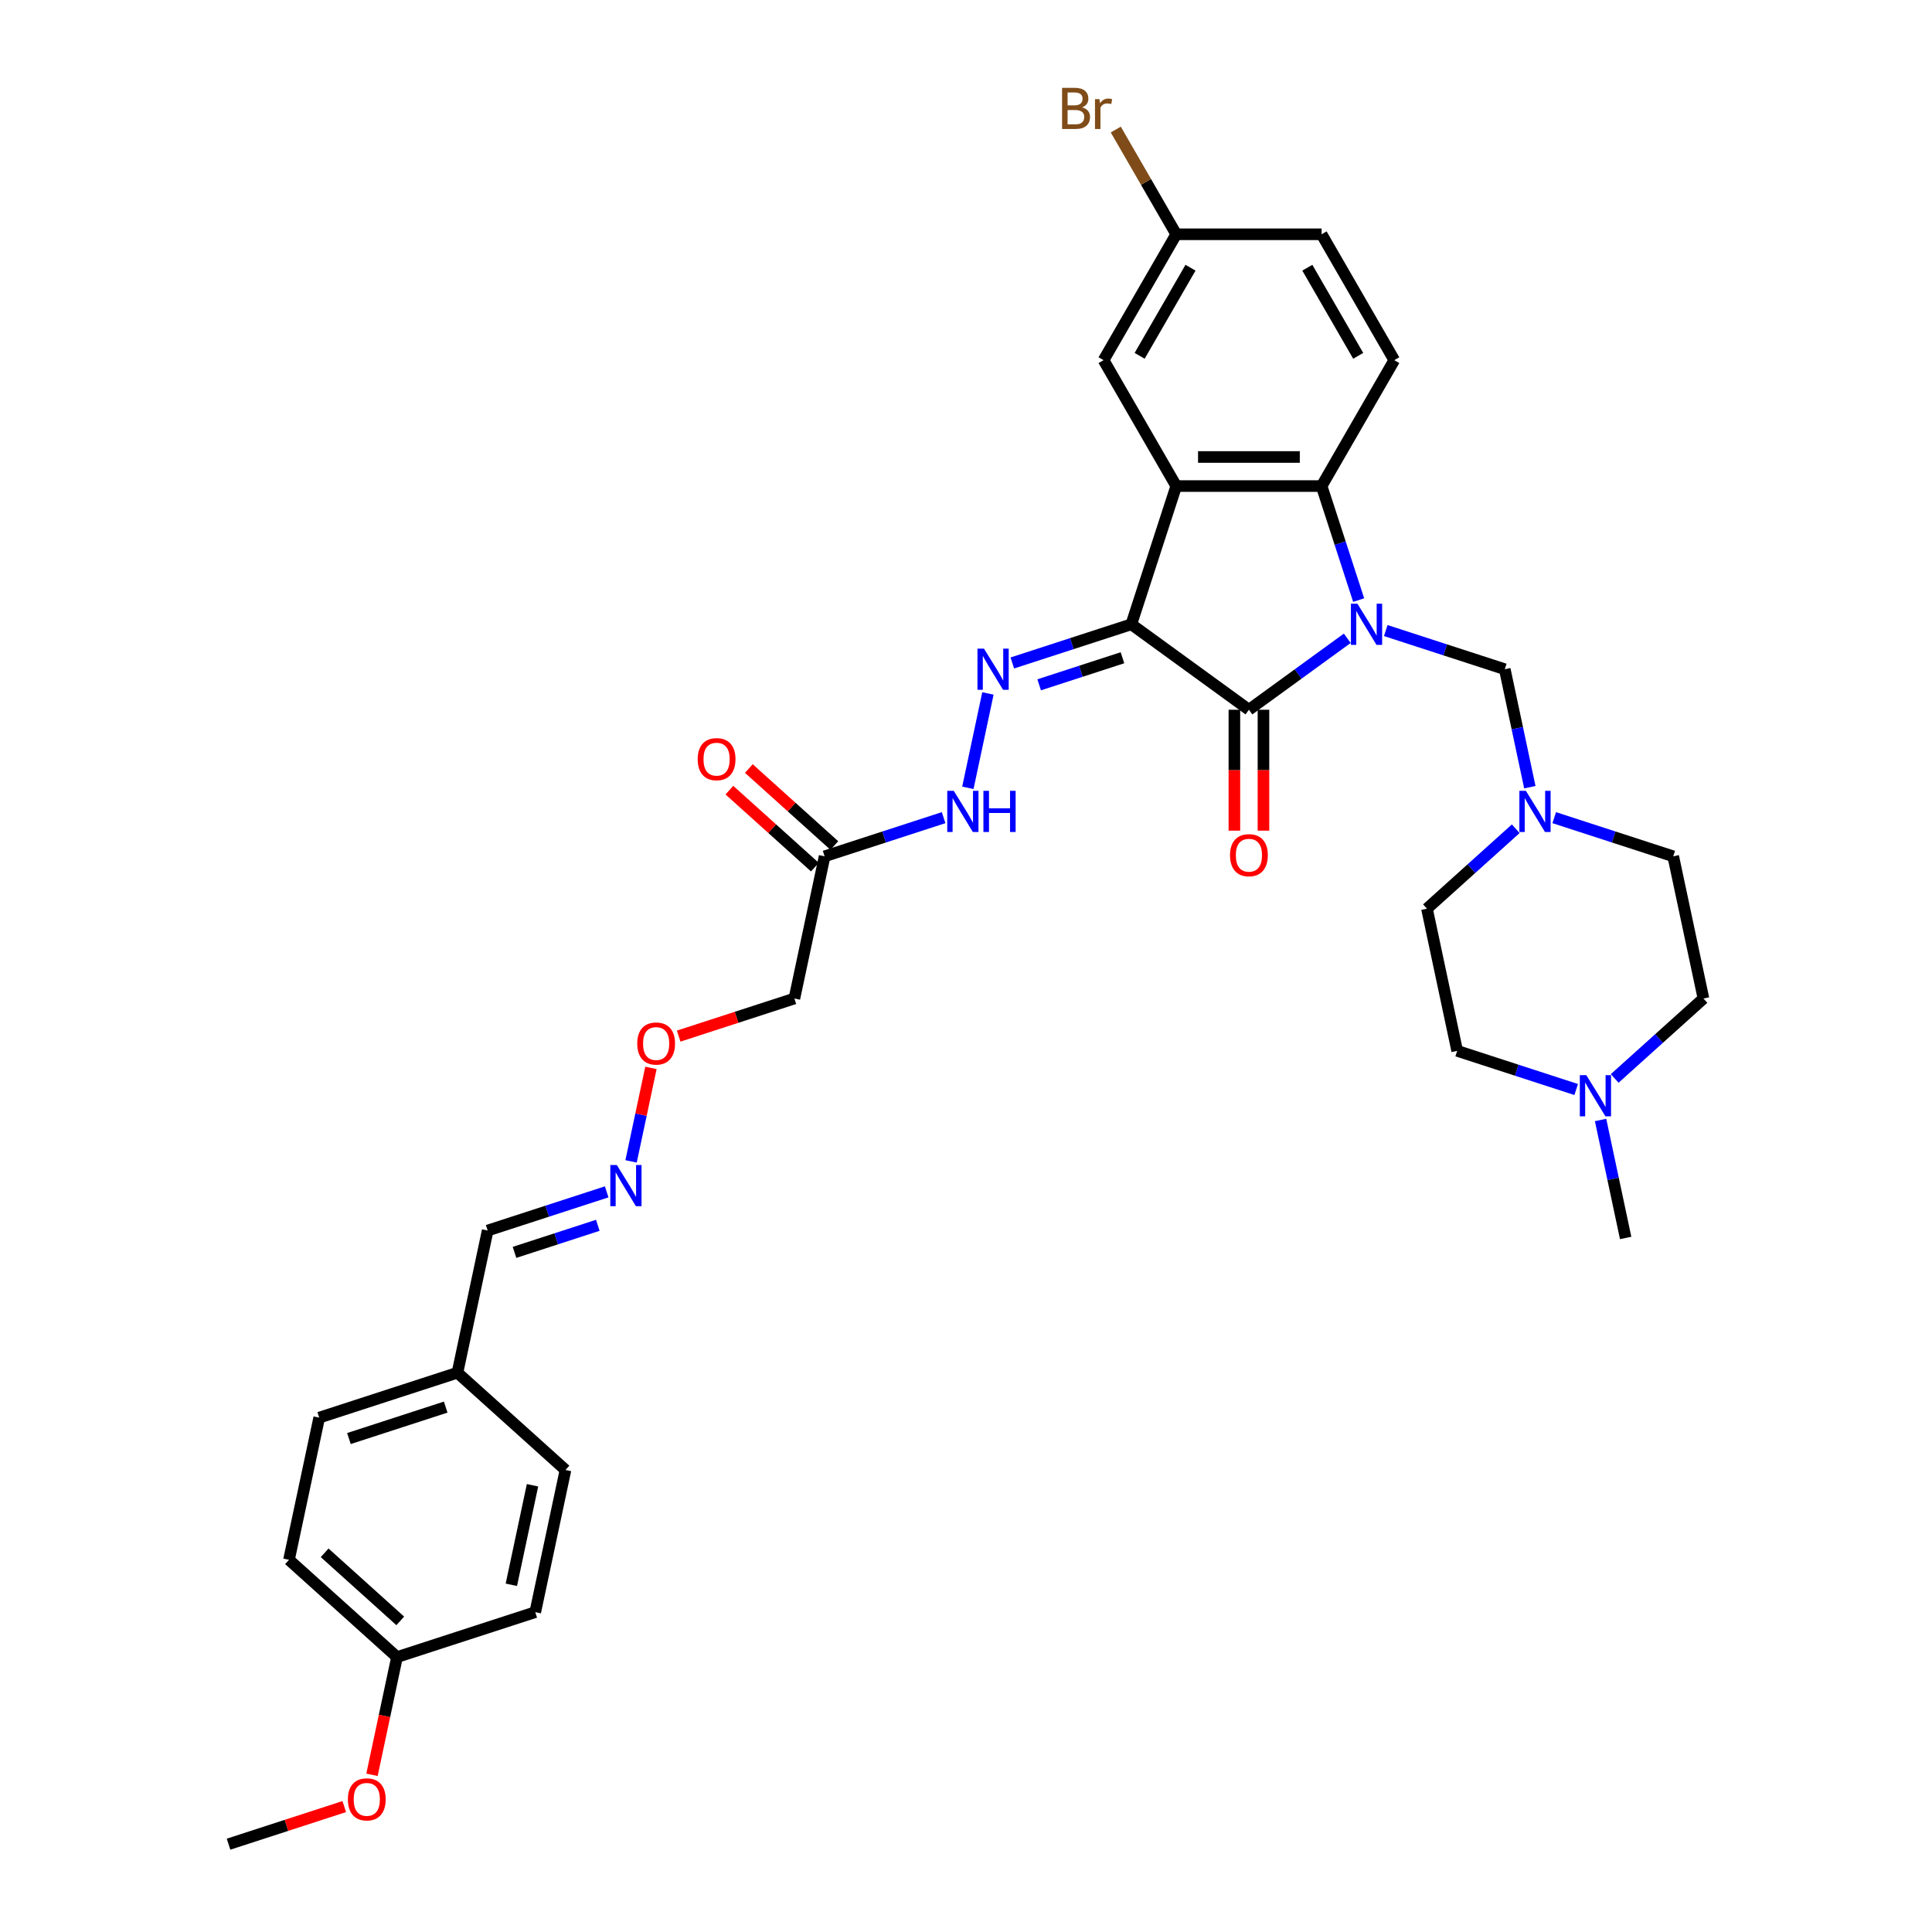 <?xml version='1.0' encoding='iso-8859-1'?>
<svg version='1.1' baseProfile='full'
              xmlns='http://www.w3.org/2000/svg'
                      xmlns:rdkit='http://www.rdkit.org/xml'
                      xmlns:xlink='http://www.w3.org/1999/xlink'
                  xml:space='preserve'
width='1000px' height='1000px' viewBox='0 0 1000 1000'>
<!-- END OF HEADER -->
<rect style='opacity:1.0;fill:#FFFFFF;stroke:none' width='1000' height='1000' x='0' y='0'> </rect>
<path class='bond-1' d='M 697.348,330.376 L 671.894,348.869' style='fill:none;fill-rule:evenodd;stroke:#0000FF;stroke-width:6px;stroke-linecap:butt;stroke-linejoin:miter;stroke-opacity:1' />
<path class='bond-1' d='M 671.894,348.869 L 646.441,367.362' style='fill:none;fill-rule:evenodd;stroke:#000000;stroke-width:6px;stroke-linecap:butt;stroke-linejoin:miter;stroke-opacity:1' />
<path class='bond-3' d='M 703.237,310.604 L 693.648,281.093' style='fill:none;fill-rule:evenodd;stroke:#0000FF;stroke-width:6px;stroke-linecap:butt;stroke-linejoin:miter;stroke-opacity:1' />
<path class='bond-3' d='M 693.648,281.093 L 684.06,251.583' style='fill:none;fill-rule:evenodd;stroke:#000000;stroke-width:6px;stroke-linecap:butt;stroke-linejoin:miter;stroke-opacity:1' />
<path class='bond-5' d='M 717.271,326.375 L 748.068,336.382' style='fill:none;fill-rule:evenodd;stroke:#0000FF;stroke-width:6px;stroke-linecap:butt;stroke-linejoin:miter;stroke-opacity:1' />
<path class='bond-5' d='M 748.068,336.382 L 778.865,346.388' style='fill:none;fill-rule:evenodd;stroke:#000000;stroke-width:6px;stroke-linecap:butt;stroke-linejoin:miter;stroke-opacity:1' />
<path class='bond-0' d='M 585.572,323.138 L 646.441,367.362' style='fill:none;fill-rule:evenodd;stroke:#000000;stroke-width:6px;stroke-linecap:butt;stroke-linejoin:miter;stroke-opacity:1' />
<path class='bond-4' d='M 585.572,323.138 L 554.775,333.145' style='fill:none;fill-rule:evenodd;stroke:#000000;stroke-width:6px;stroke-linecap:butt;stroke-linejoin:miter;stroke-opacity:1' />
<path class='bond-4' d='M 554.775,333.145 L 523.978,343.151' style='fill:none;fill-rule:evenodd;stroke:#0000FF;stroke-width:6px;stroke-linecap:butt;stroke-linejoin:miter;stroke-opacity:1' />
<path class='bond-4' d='M 580.983,340.451 L 559.425,347.456' style='fill:none;fill-rule:evenodd;stroke:#000000;stroke-width:6px;stroke-linecap:butt;stroke-linejoin:miter;stroke-opacity:1' />
<path class='bond-4' d='M 559.425,347.456 L 537.867,354.461' style='fill:none;fill-rule:evenodd;stroke:#0000FF;stroke-width:6px;stroke-linecap:butt;stroke-linejoin:miter;stroke-opacity:1' />
<path class='bond-34' d='M 585.572,323.138 L 608.822,251.583' style='fill:none;fill-rule:evenodd;stroke:#000000;stroke-width:6px;stroke-linecap:butt;stroke-linejoin:miter;stroke-opacity:1' />
<path class='bond-12' d='M 638.917,367.362 L 638.917,398.654' style='fill:none;fill-rule:evenodd;stroke:#000000;stroke-width:6px;stroke-linecap:butt;stroke-linejoin:miter;stroke-opacity:1' />
<path class='bond-12' d='M 638.917,398.654 L 638.917,429.945' style='fill:none;fill-rule:evenodd;stroke:#FF0000;stroke-width:6px;stroke-linecap:butt;stroke-linejoin:miter;stroke-opacity:1' />
<path class='bond-12' d='M 653.965,367.362 L 653.965,398.654' style='fill:none;fill-rule:evenodd;stroke:#000000;stroke-width:6px;stroke-linecap:butt;stroke-linejoin:miter;stroke-opacity:1' />
<path class='bond-12' d='M 653.965,398.654 L 653.965,429.945' style='fill:none;fill-rule:evenodd;stroke:#FF0000;stroke-width:6px;stroke-linecap:butt;stroke-linejoin:miter;stroke-opacity:1' />
<path class='bond-2' d='M 608.822,251.583 L 684.06,251.583' style='fill:none;fill-rule:evenodd;stroke:#000000;stroke-width:6px;stroke-linecap:butt;stroke-linejoin:miter;stroke-opacity:1' />
<path class='bond-2' d='M 620.107,236.535 L 672.774,236.535' style='fill:none;fill-rule:evenodd;stroke:#000000;stroke-width:6px;stroke-linecap:butt;stroke-linejoin:miter;stroke-opacity:1' />
<path class='bond-11' d='M 608.822,251.583 L 571.203,186.424' style='fill:none;fill-rule:evenodd;stroke:#000000;stroke-width:6px;stroke-linecap:butt;stroke-linejoin:miter;stroke-opacity:1' />
<path class='bond-9' d='M 684.06,251.583 L 721.679,186.424' style='fill:none;fill-rule:evenodd;stroke:#000000;stroke-width:6px;stroke-linecap:butt;stroke-linejoin:miter;stroke-opacity:1' />
<path class='bond-8' d='M 511.352,358.923 L 500.969,407.768' style='fill:none;fill-rule:evenodd;stroke:#0000FF;stroke-width:6px;stroke-linecap:butt;stroke-linejoin:miter;stroke-opacity:1' />
<path class='bond-7' d='M 778.865,346.388 L 785.355,376.918' style='fill:none;fill-rule:evenodd;stroke:#000000;stroke-width:6px;stroke-linecap:butt;stroke-linejoin:miter;stroke-opacity:1' />
<path class='bond-7' d='M 785.355,376.918 L 791.844,407.447' style='fill:none;fill-rule:evenodd;stroke:#0000FF;stroke-width:6px;stroke-linecap:butt;stroke-linejoin:miter;stroke-opacity:1' />
<path class='bond-6' d='M 426.818,443.232 L 457.615,433.225' style='fill:none;fill-rule:evenodd;stroke:#000000;stroke-width:6px;stroke-linecap:butt;stroke-linejoin:miter;stroke-opacity:1' />
<path class='bond-6' d='M 457.615,433.225 L 488.412,423.219' style='fill:none;fill-rule:evenodd;stroke:#0000FF;stroke-width:6px;stroke-linecap:butt;stroke-linejoin:miter;stroke-opacity:1' />
<path class='bond-13' d='M 426.818,443.232 L 411.175,516.826' style='fill:none;fill-rule:evenodd;stroke:#000000;stroke-width:6px;stroke-linecap:butt;stroke-linejoin:miter;stroke-opacity:1' />
<path class='bond-15' d='M 431.852,437.641 L 409.727,417.719' style='fill:none;fill-rule:evenodd;stroke:#000000;stroke-width:6px;stroke-linecap:butt;stroke-linejoin:miter;stroke-opacity:1' />
<path class='bond-15' d='M 409.727,417.719 L 387.601,397.797' style='fill:none;fill-rule:evenodd;stroke:#FF0000;stroke-width:6px;stroke-linecap:butt;stroke-linejoin:miter;stroke-opacity:1' />
<path class='bond-15' d='M 421.783,448.823 L 399.658,428.901' style='fill:none;fill-rule:evenodd;stroke:#000000;stroke-width:6px;stroke-linecap:butt;stroke-linejoin:miter;stroke-opacity:1' />
<path class='bond-15' d='M 399.658,428.901 L 377.532,408.98' style='fill:none;fill-rule:evenodd;stroke:#FF0000;stroke-width:6px;stroke-linecap:butt;stroke-linejoin:miter;stroke-opacity:1' />
<path class='bond-17' d='M 804.47,423.219 L 835.267,433.225' style='fill:none;fill-rule:evenodd;stroke:#0000FF;stroke-width:6px;stroke-linecap:butt;stroke-linejoin:miter;stroke-opacity:1' />
<path class='bond-17' d='M 835.267,433.225 L 866.064,443.232' style='fill:none;fill-rule:evenodd;stroke:#000000;stroke-width:6px;stroke-linecap:butt;stroke-linejoin:miter;stroke-opacity:1' />
<path class='bond-18' d='M 784.547,428.952 L 761.571,449.639' style='fill:none;fill-rule:evenodd;stroke:#0000FF;stroke-width:6px;stroke-linecap:butt;stroke-linejoin:miter;stroke-opacity:1' />
<path class='bond-18' d='M 761.571,449.639 L 738.595,470.326' style='fill:none;fill-rule:evenodd;stroke:#000000;stroke-width:6px;stroke-linecap:butt;stroke-linejoin:miter;stroke-opacity:1' />
<path class='bond-23' d='M 721.679,186.424 L 684.06,121.266' style='fill:none;fill-rule:evenodd;stroke:#000000;stroke-width:6px;stroke-linecap:butt;stroke-linejoin:miter;stroke-opacity:1' />
<path class='bond-23' d='M 703.004,184.175 L 676.671,138.564' style='fill:none;fill-rule:evenodd;stroke:#000000;stroke-width:6px;stroke-linecap:butt;stroke-linejoin:miter;stroke-opacity:1' />
<path class='bond-10' d='M 815.832,563.933 L 785.035,553.927' style='fill:none;fill-rule:evenodd;stroke:#0000FF;stroke-width:6px;stroke-linecap:butt;stroke-linejoin:miter;stroke-opacity:1' />
<path class='bond-10' d='M 785.035,553.927 L 754.238,543.92' style='fill:none;fill-rule:evenodd;stroke:#000000;stroke-width:6px;stroke-linecap:butt;stroke-linejoin:miter;stroke-opacity:1' />
<path class='bond-32' d='M 828.458,579.705 L 834.948,610.234' style='fill:none;fill-rule:evenodd;stroke:#0000FF;stroke-width:6px;stroke-linecap:butt;stroke-linejoin:miter;stroke-opacity:1' />
<path class='bond-32' d='M 834.948,610.234 L 841.437,640.764' style='fill:none;fill-rule:evenodd;stroke:#000000;stroke-width:6px;stroke-linecap:butt;stroke-linejoin:miter;stroke-opacity:1' />
<path class='bond-35' d='M 835.756,558.201 L 858.731,537.513' style='fill:none;fill-rule:evenodd;stroke:#0000FF;stroke-width:6px;stroke-linecap:butt;stroke-linejoin:miter;stroke-opacity:1' />
<path class='bond-35' d='M 858.731,537.513 L 881.707,516.826' style='fill:none;fill-rule:evenodd;stroke:#000000;stroke-width:6px;stroke-linecap:butt;stroke-linejoin:miter;stroke-opacity:1' />
<path class='bond-36' d='M 571.203,186.424 L 608.822,121.266' style='fill:none;fill-rule:evenodd;stroke:#000000;stroke-width:6px;stroke-linecap:butt;stroke-linejoin:miter;stroke-opacity:1' />
<path class='bond-36' d='M 589.877,184.175 L 616.21,138.564' style='fill:none;fill-rule:evenodd;stroke:#000000;stroke-width:6px;stroke-linecap:butt;stroke-linejoin:miter;stroke-opacity:1' />
<path class='bond-21' d='M 411.175,516.826 L 381.228,526.556' style='fill:none;fill-rule:evenodd;stroke:#000000;stroke-width:6px;stroke-linecap:butt;stroke-linejoin:miter;stroke-opacity:1' />
<path class='bond-21' d='M 381.228,526.556 L 351.281,536.287' style='fill:none;fill-rule:evenodd;stroke:#FF0000;stroke-width:6px;stroke-linecap:butt;stroke-linejoin:miter;stroke-opacity:1' />
<path class='bond-14' d='M 326.64,601.135 L 331.784,576.938' style='fill:none;fill-rule:evenodd;stroke:#0000FF;stroke-width:6px;stroke-linecap:butt;stroke-linejoin:miter;stroke-opacity:1' />
<path class='bond-14' d='M 331.784,576.938 L 336.927,552.742' style='fill:none;fill-rule:evenodd;stroke:#FF0000;stroke-width:6px;stroke-linecap:butt;stroke-linejoin:miter;stroke-opacity:1' />
<path class='bond-22' d='M 314.015,616.907 L 283.217,626.913' style='fill:none;fill-rule:evenodd;stroke:#0000FF;stroke-width:6px;stroke-linecap:butt;stroke-linejoin:miter;stroke-opacity:1' />
<path class='bond-22' d='M 283.217,626.913 L 252.42,636.92' style='fill:none;fill-rule:evenodd;stroke:#000000;stroke-width:6px;stroke-linecap:butt;stroke-linejoin:miter;stroke-opacity:1' />
<path class='bond-22' d='M 309.425,634.22 L 287.867,641.224' style='fill:none;fill-rule:evenodd;stroke:#0000FF;stroke-width:6px;stroke-linecap:butt;stroke-linejoin:miter;stroke-opacity:1' />
<path class='bond-22' d='M 287.867,641.224 L 266.309,648.229' style='fill:none;fill-rule:evenodd;stroke:#000000;stroke-width:6px;stroke-linecap:butt;stroke-linejoin:miter;stroke-opacity:1' />
<path class='bond-16' d='M 608.822,121.266 L 684.06,121.266' style='fill:none;fill-rule:evenodd;stroke:#000000;stroke-width:6px;stroke-linecap:butt;stroke-linejoin:miter;stroke-opacity:1' />
<path class='bond-26' d='M 608.822,121.266 L 593.172,94.161' style='fill:none;fill-rule:evenodd;stroke:#000000;stroke-width:6px;stroke-linecap:butt;stroke-linejoin:miter;stroke-opacity:1' />
<path class='bond-26' d='M 593.172,94.161 L 577.523,67.055' style='fill:none;fill-rule:evenodd;stroke:#7F4C19;stroke-width:6px;stroke-linecap:butt;stroke-linejoin:miter;stroke-opacity:1' />
<path class='bond-20' d='M 866.064,443.232 L 881.707,516.826' style='fill:none;fill-rule:evenodd;stroke:#000000;stroke-width:6px;stroke-linecap:butt;stroke-linejoin:miter;stroke-opacity:1' />
<path class='bond-19' d='M 738.595,470.326 L 754.238,543.92' style='fill:none;fill-rule:evenodd;stroke:#000000;stroke-width:6px;stroke-linecap:butt;stroke-linejoin:miter;stroke-opacity:1' />
<path class='bond-24' d='M 252.42,636.92 L 236.778,710.514' style='fill:none;fill-rule:evenodd;stroke:#000000;stroke-width:6px;stroke-linecap:butt;stroke-linejoin:miter;stroke-opacity:1' />
<path class='bond-27' d='M 236.778,710.514 L 292.69,760.858' style='fill:none;fill-rule:evenodd;stroke:#000000;stroke-width:6px;stroke-linecap:butt;stroke-linejoin:miter;stroke-opacity:1' />
<path class='bond-28' d='M 236.778,710.514 L 165.222,733.764' style='fill:none;fill-rule:evenodd;stroke:#000000;stroke-width:6px;stroke-linecap:butt;stroke-linejoin:miter;stroke-opacity:1' />
<path class='bond-28' d='M 230.694,728.312 L 180.605,744.587' style='fill:none;fill-rule:evenodd;stroke:#000000;stroke-width:6px;stroke-linecap:butt;stroke-linejoin:miter;stroke-opacity:1' />
<path class='bond-25' d='M 205.492,857.702 L 149.579,807.357' style='fill:none;fill-rule:evenodd;stroke:#000000;stroke-width:6px;stroke-linecap:butt;stroke-linejoin:miter;stroke-opacity:1' />
<path class='bond-25' d='M 207.174,838.967 L 168.035,803.727' style='fill:none;fill-rule:evenodd;stroke:#000000;stroke-width:6px;stroke-linecap:butt;stroke-linejoin:miter;stroke-opacity:1' />
<path class='bond-31' d='M 205.492,857.702 L 199.015,888.171' style='fill:none;fill-rule:evenodd;stroke:#000000;stroke-width:6px;stroke-linecap:butt;stroke-linejoin:miter;stroke-opacity:1' />
<path class='bond-31' d='M 199.015,888.171 L 192.539,918.641' style='fill:none;fill-rule:evenodd;stroke:#FF0000;stroke-width:6px;stroke-linecap:butt;stroke-linejoin:miter;stroke-opacity:1' />
<path class='bond-37' d='M 205.492,857.702 L 277.047,834.452' style='fill:none;fill-rule:evenodd;stroke:#000000;stroke-width:6px;stroke-linecap:butt;stroke-linejoin:miter;stroke-opacity:1' />
<path class='bond-30' d='M 292.69,760.858 L 277.047,834.452' style='fill:none;fill-rule:evenodd;stroke:#000000;stroke-width:6px;stroke-linecap:butt;stroke-linejoin:miter;stroke-opacity:1' />
<path class='bond-30' d='M 275.625,768.768 L 264.675,820.284' style='fill:none;fill-rule:evenodd;stroke:#000000;stroke-width:6px;stroke-linecap:butt;stroke-linejoin:miter;stroke-opacity:1' />
<path class='bond-29' d='M 165.222,733.764 L 149.579,807.357' style='fill:none;fill-rule:evenodd;stroke:#000000;stroke-width:6px;stroke-linecap:butt;stroke-linejoin:miter;stroke-opacity:1' />
<path class='bond-33' d='M 178.187,935.085 L 148.24,944.815' style='fill:none;fill-rule:evenodd;stroke:#FF0000;stroke-width:6px;stroke-linecap:butt;stroke-linejoin:miter;stroke-opacity:1' />
<path class='bond-33' d='M 148.24,944.815 L 118.293,954.545' style='fill:none;fill-rule:evenodd;stroke:#000000;stroke-width:6px;stroke-linecap:butt;stroke-linejoin:miter;stroke-opacity:1' />
<path  class='atom-0' d='M 702.6 312.485
L 709.582 323.77
Q 710.274 324.884, 711.388 326.9
Q 712.501 328.917, 712.561 329.037
L 712.561 312.485
L 715.39 312.485
L 715.39 333.792
L 712.471 333.792
L 704.977 321.453
Q 704.105 320.008, 703.172 318.353
Q 702.269 316.698, 701.998 316.186
L 701.998 333.792
L 699.229 333.792
L 699.229 312.485
L 702.6 312.485
' fill='#0000FF'/>
<path  class='atom-5' d='M 509.306 335.734
L 516.288 347.02
Q 516.981 348.134, 518.094 350.15
Q 519.208 352.166, 519.268 352.287
L 519.268 335.734
L 522.097 335.734
L 522.097 357.042
L 519.177 357.042
L 511.684 344.703
Q 510.811 343.258, 509.878 341.603
Q 508.975 339.948, 508.704 339.436
L 508.704 357.042
L 505.936 357.042
L 505.936 335.734
L 509.306 335.734
' fill='#0000FF'/>
<path  class='atom-8' d='M 789.798 409.328
L 796.78 420.614
Q 797.473 421.728, 798.586 423.744
Q 799.7 425.76, 799.76 425.881
L 799.76 409.328
L 802.589 409.328
L 802.589 430.636
L 799.67 430.636
L 792.176 418.297
Q 791.303 416.852, 790.37 415.197
Q 789.467 413.542, 789.196 413.03
L 789.196 430.636
L 786.428 430.636
L 786.428 409.328
L 789.798 409.328
' fill='#0000FF'/>
<path  class='atom-9' d='M 493.663 409.328
L 500.645 420.614
Q 501.338 421.728, 502.451 423.744
Q 503.565 425.76, 503.625 425.881
L 503.625 409.328
L 506.454 409.328
L 506.454 430.636
L 503.535 430.636
L 496.041 418.297
Q 495.168 416.852, 494.235 415.197
Q 493.332 413.542, 493.061 413.03
L 493.061 430.636
L 490.293 430.636
L 490.293 409.328
L 493.663 409.328
' fill='#0000FF'/>
<path  class='atom-9' d='M 509.012 409.328
L 511.901 409.328
L 511.901 418.387
L 522.796 418.387
L 522.796 409.328
L 525.685 409.328
L 525.685 430.636
L 522.796 430.636
L 522.796 420.795
L 511.901 420.795
L 511.901 430.636
L 509.012 430.636
L 509.012 409.328
' fill='#0000FF'/>
<path  class='atom-11' d='M 821.084 556.516
L 828.066 567.802
Q 828.758 568.916, 829.872 570.932
Q 830.985 572.948, 831.046 573.069
L 831.046 556.516
L 833.875 556.516
L 833.875 577.824
L 830.955 577.824
L 823.462 565.485
Q 822.589 564.04, 821.656 562.385
Q 820.753 560.73, 820.482 560.218
L 820.482 577.824
L 817.713 577.824
L 817.713 556.516
L 821.084 556.516
' fill='#0000FF'/>
<path  class='atom-13' d='M 636.66 442.66
Q 636.66 437.544, 639.188 434.685
Q 641.716 431.826, 646.441 431.826
Q 651.166 431.826, 653.694 434.685
Q 656.222 437.544, 656.222 442.66
Q 656.222 447.837, 653.664 450.786
Q 651.106 453.705, 646.441 453.705
Q 641.746 453.705, 639.188 450.786
Q 636.66 447.867, 636.66 442.66
M 646.441 451.298
Q 649.691 451.298, 651.437 449.131
Q 653.212 446.934, 653.212 442.66
Q 653.212 438.477, 651.437 436.371
Q 649.691 434.234, 646.441 434.234
Q 643.19 434.234, 641.415 436.34
Q 639.669 438.447, 639.669 442.66
Q 639.669 446.964, 641.415 449.131
Q 643.19 451.298, 646.441 451.298
' fill='#FF0000'/>
<path  class='atom-15' d='M 319.266 603.016
L 326.248 614.302
Q 326.94 615.415, 328.054 617.432
Q 329.168 619.448, 329.228 619.568
L 329.228 603.016
L 332.057 603.016
L 332.057 624.324
L 329.137 624.324
L 321.644 611.984
Q 320.771 610.54, 319.838 608.885
Q 318.935 607.229, 318.664 606.718
L 318.664 624.324
L 315.896 624.324
L 315.896 603.016
L 319.266 603.016
' fill='#0000FF'/>
<path  class='atom-16' d='M 361.124 392.948
Q 361.124 387.832, 363.652 384.973
Q 366.18 382.114, 370.905 382.114
Q 375.63 382.114, 378.158 384.973
Q 380.686 387.832, 380.686 392.948
Q 380.686 398.124, 378.128 401.074
Q 375.57 403.993, 370.905 403.993
Q 366.21 403.993, 363.652 401.074
Q 361.124 398.155, 361.124 392.948
M 370.905 401.585
Q 374.155 401.585, 375.901 399.419
Q 377.676 397.222, 377.676 392.948
Q 377.676 388.765, 375.901 386.658
Q 374.155 384.521, 370.905 384.521
Q 367.654 384.521, 365.879 386.628
Q 364.133 388.735, 364.133 392.948
Q 364.133 397.252, 365.879 399.419
Q 367.654 401.585, 370.905 401.585
' fill='#FF0000'/>
<path  class='atom-22' d='M 329.838 540.136
Q 329.838 535.02, 332.366 532.161
Q 334.894 529.302, 339.619 529.302
Q 344.344 529.302, 346.872 532.161
Q 349.4 535.02, 349.4 540.136
Q 349.4 545.312, 346.842 548.262
Q 344.284 551.181, 339.619 551.181
Q 334.924 551.181, 332.366 548.262
Q 329.838 545.343, 329.838 540.136
M 339.619 548.773
Q 342.869 548.773, 344.615 546.607
Q 346.39 544.41, 346.39 540.136
Q 346.39 535.953, 344.615 533.846
Q 342.869 531.709, 339.619 531.709
Q 336.369 531.709, 334.593 533.816
Q 332.848 535.923, 332.848 540.136
Q 332.848 544.44, 334.593 546.607
Q 336.369 548.773, 339.619 548.773
' fill='#FF0000'/>
<path  class='atom-27' d='M 560.082 55.566
Q 562.129 56.138, 563.152 57.402
Q 564.205 58.636, 564.205 60.472
Q 564.205 63.421, 562.309 65.107
Q 560.444 66.762, 556.892 66.762
L 549.73 66.762
L 549.73 45.455
L 556.02 45.455
Q 559.661 45.455, 561.497 46.929
Q 563.333 48.404, 563.333 51.112
Q 563.333 54.333, 560.082 55.566
M 552.589 47.862
L 552.589 54.543
L 556.02 54.543
Q 558.126 54.543, 559.21 53.701
Q 560.323 52.828, 560.323 51.112
Q 560.323 47.862, 556.02 47.862
L 552.589 47.862
M 556.892 64.354
Q 558.969 64.354, 560.082 63.361
Q 561.196 62.368, 561.196 60.472
Q 561.196 58.727, 559.962 57.854
Q 558.758 56.951, 556.441 56.951
L 552.589 56.951
L 552.589 64.354
L 556.892 64.354
' fill='#7F4C19'/>
<path  class='atom-27' d='M 569.051 51.293
L 569.382 53.43
Q 571.007 51.022, 573.655 51.022
Q 574.498 51.022, 575.642 51.323
L 575.19 53.851
Q 573.896 53.55, 573.174 53.55
Q 571.91 53.55, 571.067 54.062
Q 570.255 54.543, 569.593 55.717
L 569.593 66.762
L 566.764 66.762
L 566.764 51.293
L 569.051 51.293
' fill='#7F4C19'/>
<path  class='atom-32' d='M 180.068 931.356
Q 180.068 926.24, 182.596 923.381
Q 185.124 920.522, 189.849 920.522
Q 194.574 920.522, 197.102 923.381
Q 199.63 926.24, 199.63 931.356
Q 199.63 936.532, 197.072 939.482
Q 194.514 942.401, 189.849 942.401
Q 185.154 942.401, 182.596 939.482
Q 180.068 936.562, 180.068 931.356
M 189.849 939.993
Q 193.099 939.993, 194.845 937.826
Q 196.62 935.629, 196.62 931.356
Q 196.62 927.173, 194.845 925.066
Q 193.099 922.929, 189.849 922.929
Q 186.599 922.929, 184.823 925.036
Q 183.077 927.142, 183.077 931.356
Q 183.077 935.659, 184.823 937.826
Q 186.599 939.993, 189.849 939.993
' fill='#FF0000'/>
</svg>
